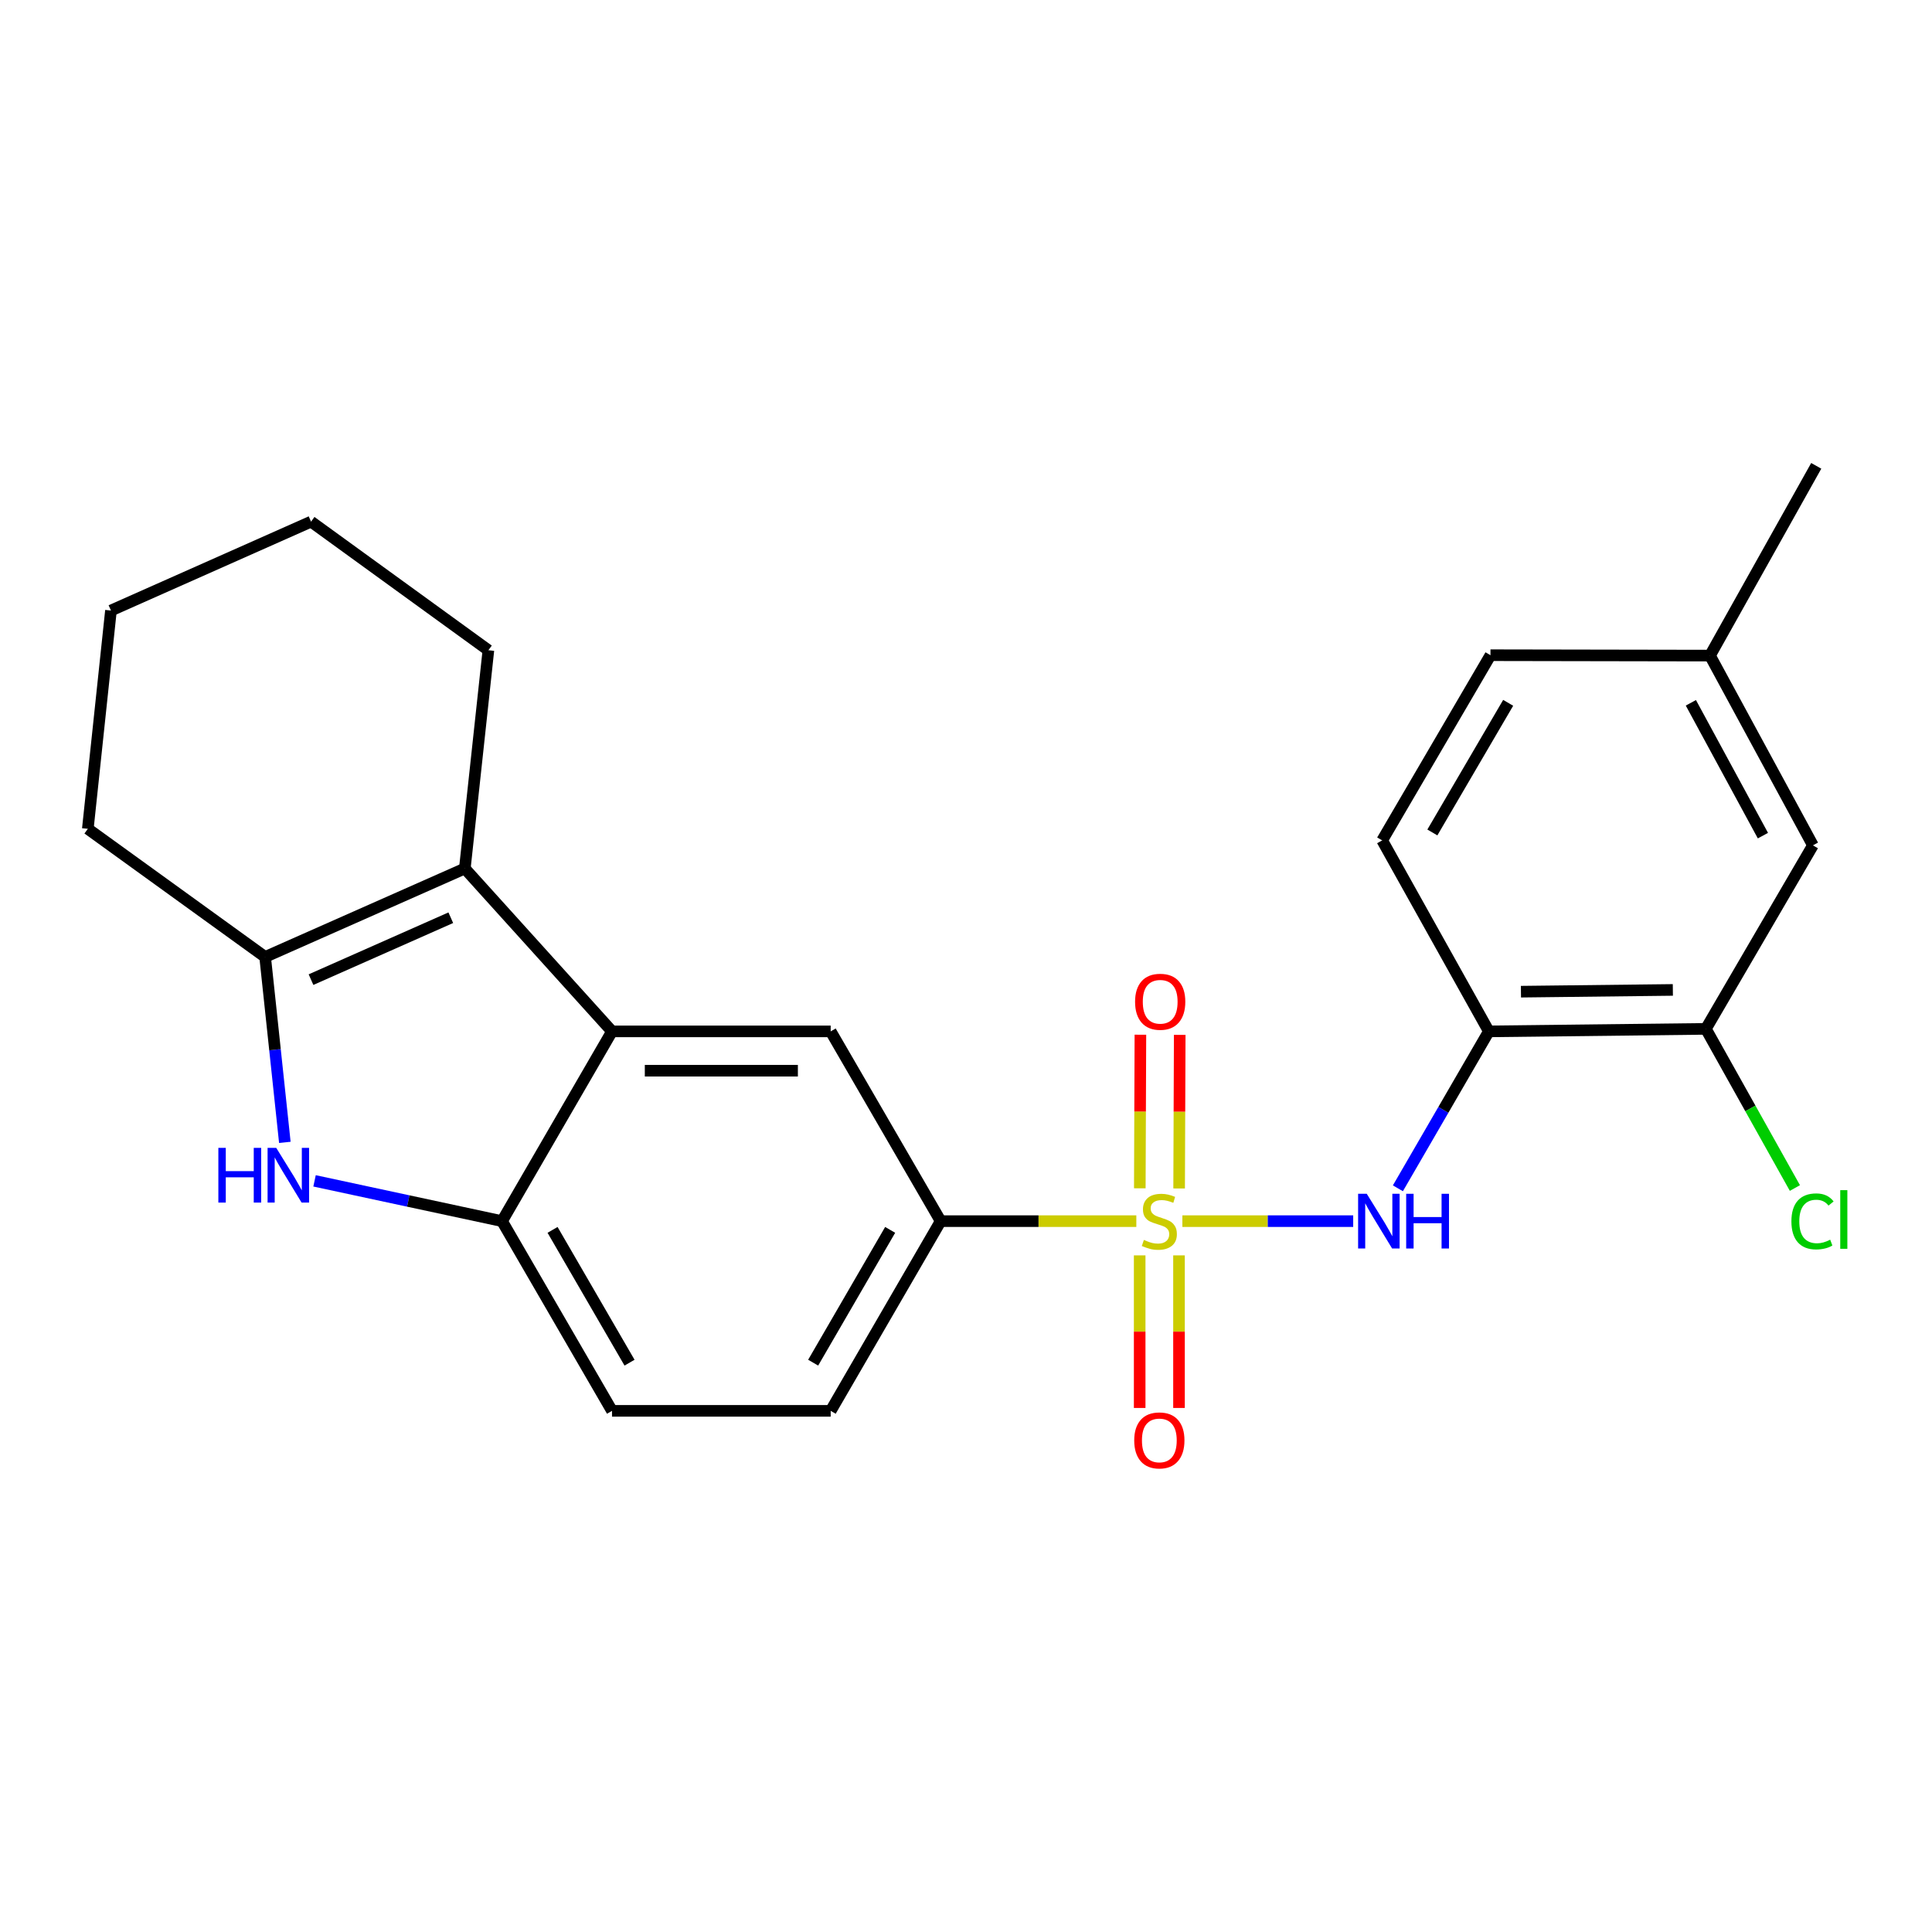 <?xml version='1.0' encoding='iso-8859-1'?>
<svg version='1.1' baseProfile='full'
              xmlns='http://www.w3.org/2000/svg'
                      xmlns:rdkit='http://www.rdkit.org/xml'
                      xmlns:xlink='http://www.w3.org/1999/xlink'
                  xml:space='preserve'
width='1000px' height='1000px' viewBox='0 0 1000 1000'>
<!-- END OF HEADER -->
<rect style='opacity:1.0;fill:#FFFFFF;stroke:none' width='1000' height='1000' x='0' y='0'> </rect>
<path class='bond-4' d='M 611.993,632.063 L 656.203,632.063' style='fill:none;fill-rule:evenodd;stroke:#CCCC00;stroke-width:6px;stroke-linecap:butt;stroke-linejoin:miter;stroke-opacity:1' />
<path class='bond-4' d='M 656.203,632.063 L 700.413,632.063' style='fill:none;fill-rule:evenodd;stroke:#0000FF;stroke-width:6px;stroke-linecap:butt;stroke-linejoin:miter;stroke-opacity:1' />
<path class='bond-6' d='M 588.163,632.063 L 537.526,632.063' style='fill:none;fill-rule:evenodd;stroke:#CCCC00;stroke-width:6px;stroke-linecap:butt;stroke-linejoin:miter;stroke-opacity:1' />
<path class='bond-6' d='M 537.526,632.063 L 486.889,632.063' style='fill:none;fill-rule:evenodd;stroke:#000000;stroke-width:6px;stroke-linecap:butt;stroke-linejoin:miter;stroke-opacity:1' />
<path class='bond-10' d='M 589.896,649.778 L 589.896,689.269' style='fill:none;fill-rule:evenodd;stroke:#CCCC00;stroke-width:6px;stroke-linecap:butt;stroke-linejoin:miter;stroke-opacity:1' />
<path class='bond-10' d='M 589.896,689.269 L 589.896,728.76' style='fill:none;fill-rule:evenodd;stroke:#FF0000;stroke-width:6px;stroke-linecap:butt;stroke-linejoin:miter;stroke-opacity:1' />
<path class='bond-10' d='M 610.248,649.778 L 610.248,689.269' style='fill:none;fill-rule:evenodd;stroke:#CCCC00;stroke-width:6px;stroke-linecap:butt;stroke-linejoin:miter;stroke-opacity:1' />
<path class='bond-10' d='M 610.248,689.269 L 610.248,728.76' style='fill:none;fill-rule:evenodd;stroke:#FF0000;stroke-width:6px;stroke-linecap:butt;stroke-linejoin:miter;stroke-opacity:1' />
<path class='bond-11' d='M 610.314,615.142 L 610.468,575.393' style='fill:none;fill-rule:evenodd;stroke:#CCCC00;stroke-width:6px;stroke-linecap:butt;stroke-linejoin:miter;stroke-opacity:1' />
<path class='bond-11' d='M 610.468,575.393 L 610.623,535.645' style='fill:none;fill-rule:evenodd;stroke:#FF0000;stroke-width:6px;stroke-linecap:butt;stroke-linejoin:miter;stroke-opacity:1' />
<path class='bond-11' d='M 589.962,615.063 L 590.116,575.314' style='fill:none;fill-rule:evenodd;stroke:#CCCC00;stroke-width:6px;stroke-linecap:butt;stroke-linejoin:miter;stroke-opacity:1' />
<path class='bond-11' d='M 590.116,575.314 L 590.27,535.566' style='fill:none;fill-rule:evenodd;stroke:#FF0000;stroke-width:6px;stroke-linecap:butt;stroke-linejoin:miter;stroke-opacity:1' />
<path class='bond-0' d='M 162.81,611.211 L 211.333,621.637' style='fill:none;fill-rule:evenodd;stroke:#0000FF;stroke-width:6px;stroke-linecap:butt;stroke-linejoin:miter;stroke-opacity:1' />
<path class='bond-0' d='M 211.333,621.637 L 259.857,632.063' style='fill:none;fill-rule:evenodd;stroke:#000000;stroke-width:6px;stroke-linecap:butt;stroke-linejoin:miter;stroke-opacity:1' />
<path class='bond-25' d='M 147.434,591.295 L 142.334,543.306' style='fill:none;fill-rule:evenodd;stroke:#0000FF;stroke-width:6px;stroke-linecap:butt;stroke-linejoin:miter;stroke-opacity:1' />
<path class='bond-25' d='M 142.334,543.306 L 137.233,495.317' style='fill:none;fill-rule:evenodd;stroke:#000000;stroke-width:6px;stroke-linecap:butt;stroke-linejoin:miter;stroke-opacity:1' />
<path class='bond-1' d='M 316.776,533.84 L 429.959,533.84' style='fill:none;fill-rule:evenodd;stroke:#000000;stroke-width:6px;stroke-linecap:butt;stroke-linejoin:miter;stroke-opacity:1' />
<path class='bond-1' d='M 333.754,554.192 L 412.982,554.192' style='fill:none;fill-rule:evenodd;stroke:#000000;stroke-width:6px;stroke-linecap:butt;stroke-linejoin:miter;stroke-opacity:1' />
<path class='bond-2' d='M 316.776,533.84 L 240.59,449.535' style='fill:none;fill-rule:evenodd;stroke:#000000;stroke-width:6px;stroke-linecap:butt;stroke-linejoin:miter;stroke-opacity:1' />
<path class='bond-24' d='M 316.776,533.84 L 259.857,632.063' style='fill:none;fill-rule:evenodd;stroke:#000000;stroke-width:6px;stroke-linecap:butt;stroke-linejoin:miter;stroke-opacity:1' />
<path class='bond-3' d='M 240.59,449.535 L 137.233,495.317' style='fill:none;fill-rule:evenodd;stroke:#000000;stroke-width:6px;stroke-linecap:butt;stroke-linejoin:miter;stroke-opacity:1' />
<path class='bond-3' d='M 233.329,475.011 L 160.979,507.058' style='fill:none;fill-rule:evenodd;stroke:#000000;stroke-width:6px;stroke-linecap:butt;stroke-linejoin:miter;stroke-opacity:1' />
<path class='bond-19' d='M 240.59,449.535 L 252.79,336.567' style='fill:none;fill-rule:evenodd;stroke:#000000;stroke-width:6px;stroke-linecap:butt;stroke-linejoin:miter;stroke-opacity:1' />
<path class='bond-20' d='M 137.233,495.317 L 45.455,429.001' style='fill:none;fill-rule:evenodd;stroke:#000000;stroke-width:6px;stroke-linecap:butt;stroke-linejoin:miter;stroke-opacity:1' />
<path class='bond-8' d='M 723.548,615.065 L 747.087,574.452' style='fill:none;fill-rule:evenodd;stroke:#0000FF;stroke-width:6px;stroke-linecap:butt;stroke-linejoin:miter;stroke-opacity:1' />
<path class='bond-8' d='M 747.087,574.452 L 770.626,533.84' style='fill:none;fill-rule:evenodd;stroke:#000000;stroke-width:6px;stroke-linecap:butt;stroke-linejoin:miter;stroke-opacity:1' />
<path class='bond-5' d='M 259.857,632.063 L 316.776,730.253' style='fill:none;fill-rule:evenodd;stroke:#000000;stroke-width:6px;stroke-linecap:butt;stroke-linejoin:miter;stroke-opacity:1' />
<path class='bond-5' d='M 286.003,636.584 L 325.846,705.317' style='fill:none;fill-rule:evenodd;stroke:#000000;stroke-width:6px;stroke-linecap:butt;stroke-linejoin:miter;stroke-opacity:1' />
<path class='bond-7' d='M 486.889,632.063 L 429.959,533.84' style='fill:none;fill-rule:evenodd;stroke:#000000;stroke-width:6px;stroke-linecap:butt;stroke-linejoin:miter;stroke-opacity:1' />
<path class='bond-14' d='M 486.889,632.063 L 429.959,730.253' style='fill:none;fill-rule:evenodd;stroke:#000000;stroke-width:6px;stroke-linecap:butt;stroke-linejoin:miter;stroke-opacity:1' />
<path class='bond-14' d='M 460.743,636.583 L 420.891,705.316' style='fill:none;fill-rule:evenodd;stroke:#000000;stroke-width:6px;stroke-linecap:butt;stroke-linejoin:miter;stroke-opacity:1' />
<path class='bond-9' d='M 770.626,533.84 L 882.95,532.539' style='fill:none;fill-rule:evenodd;stroke:#000000;stroke-width:6px;stroke-linecap:butt;stroke-linejoin:miter;stroke-opacity:1' />
<path class='bond-9' d='M 787.239,513.293 L 865.865,512.383' style='fill:none;fill-rule:evenodd;stroke:#000000;stroke-width:6px;stroke-linecap:butt;stroke-linejoin:miter;stroke-opacity:1' />
<path class='bond-15' d='M 770.626,533.84 L 715.414,434.983' style='fill:none;fill-rule:evenodd;stroke:#000000;stroke-width:6px;stroke-linecap:butt;stroke-linejoin:miter;stroke-opacity:1' />
<path class='bond-13' d='M 882.95,532.539 L 938.365,437.55' style='fill:none;fill-rule:evenodd;stroke:#000000;stroke-width:6px;stroke-linecap:butt;stroke-linejoin:miter;stroke-opacity:1' />
<path class='bond-16' d='M 882.95,532.539 L 905.994,573.728' style='fill:none;fill-rule:evenodd;stroke:#000000;stroke-width:6px;stroke-linecap:butt;stroke-linejoin:miter;stroke-opacity:1' />
<path class='bond-16' d='M 905.994,573.728 L 929.038,614.917' style='fill:none;fill-rule:evenodd;stroke:#00CC00;stroke-width:6px;stroke-linecap:butt;stroke-linejoin:miter;stroke-opacity:1' />
<path class='bond-12' d='M 316.776,730.253 L 429.959,730.253' style='fill:none;fill-rule:evenodd;stroke:#000000;stroke-width:6px;stroke-linecap:butt;stroke-linejoin:miter;stroke-opacity:1' />
<path class='bond-26' d='M 938.365,437.55 L 885.087,339.337' style='fill:none;fill-rule:evenodd;stroke:#000000;stroke-width:6px;stroke-linecap:butt;stroke-linejoin:miter;stroke-opacity:1' />
<path class='bond-26' d='M 912.483,432.523 L 875.189,363.774' style='fill:none;fill-rule:evenodd;stroke:#000000;stroke-width:6px;stroke-linecap:butt;stroke-linejoin:miter;stroke-opacity:1' />
<path class='bond-18' d='M 715.414,434.983 L 771.463,339.134' style='fill:none;fill-rule:evenodd;stroke:#000000;stroke-width:6px;stroke-linecap:butt;stroke-linejoin:miter;stroke-opacity:1' />
<path class='bond-18' d='M 741.391,430.879 L 780.625,363.785' style='fill:none;fill-rule:evenodd;stroke:#000000;stroke-width:6px;stroke-linecap:butt;stroke-linejoin:miter;stroke-opacity:1' />
<path class='bond-17' d='M 885.087,339.337 L 771.463,339.134' style='fill:none;fill-rule:evenodd;stroke:#000000;stroke-width:6px;stroke-linecap:butt;stroke-linejoin:miter;stroke-opacity:1' />
<path class='bond-21' d='M 885.087,339.337 L 940.084,241.114' style='fill:none;fill-rule:evenodd;stroke:#000000;stroke-width:6px;stroke-linecap:butt;stroke-linejoin:miter;stroke-opacity:1' />
<path class='bond-22' d='M 252.79,336.567 L 161,270.003' style='fill:none;fill-rule:evenodd;stroke:#000000;stroke-width:6px;stroke-linecap:butt;stroke-linejoin:miter;stroke-opacity:1' />
<path class='bond-27' d='M 45.455,429.001 L 57.429,316.011' style='fill:none;fill-rule:evenodd;stroke:#000000;stroke-width:6px;stroke-linecap:butt;stroke-linejoin:miter;stroke-opacity:1' />
<path class='bond-23' d='M 161,270.003 L 57.429,316.011' style='fill:none;fill-rule:evenodd;stroke:#000000;stroke-width:6px;stroke-linecap:butt;stroke-linejoin:miter;stroke-opacity:1' />
<path  class='atom-0' d='M 592.072 641.783
Q 592.392 641.903, 593.712 642.463
Q 595.032 643.023, 596.472 643.383
Q 597.952 643.703, 599.392 643.703
Q 602.072 643.703, 603.632 642.423
Q 605.192 641.103, 605.192 638.823
Q 605.192 637.263, 604.392 636.303
Q 603.632 635.343, 602.432 634.823
Q 601.232 634.303, 599.232 633.703
Q 596.712 632.943, 595.192 632.223
Q 593.712 631.503, 592.632 629.983
Q 591.592 628.463, 591.592 625.903
Q 591.592 622.343, 593.992 620.143
Q 596.432 617.943, 601.232 617.943
Q 604.512 617.943, 608.232 619.503
L 607.312 622.583
Q 603.912 621.183, 601.352 621.183
Q 598.592 621.183, 597.072 622.343
Q 595.552 623.463, 595.592 625.423
Q 595.592 626.943, 596.352 627.863
Q 597.152 628.783, 598.272 629.303
Q 599.432 629.823, 601.352 630.423
Q 603.912 631.223, 605.432 632.023
Q 606.952 632.823, 608.032 634.463
Q 609.152 636.063, 609.152 638.823
Q 609.152 642.743, 606.512 644.863
Q 603.912 646.943, 599.552 646.943
Q 597.032 646.943, 595.112 646.383
Q 593.232 645.863, 590.992 644.943
L 592.072 641.783
' fill='#CCCC00'/>
<path  class='atom-1' d='M 113.021 594.136
L 116.861 594.136
L 116.861 606.176
L 131.341 606.176
L 131.341 594.136
L 135.181 594.136
L 135.181 622.456
L 131.341 622.456
L 131.341 609.376
L 116.861 609.376
L 116.861 622.456
L 113.021 622.456
L 113.021 594.136
' fill='#0000FF'/>
<path  class='atom-1' d='M 142.981 594.136
L 152.261 609.136
Q 153.181 610.616, 154.661 613.296
Q 156.141 615.976, 156.221 616.136
L 156.221 594.136
L 159.981 594.136
L 159.981 622.456
L 156.101 622.456
L 146.141 606.056
Q 144.981 604.136, 143.741 601.936
Q 142.541 599.736, 142.181 599.056
L 142.181 622.456
L 138.501 622.456
L 138.501 594.136
L 142.981 594.136
' fill='#0000FF'/>
<path  class='atom-5' d='M 707.436 617.903
L 716.716 632.903
Q 717.636 634.383, 719.116 637.063
Q 720.596 639.743, 720.676 639.903
L 720.676 617.903
L 724.436 617.903
L 724.436 646.223
L 720.556 646.223
L 710.596 629.823
Q 709.436 627.903, 708.196 625.703
Q 706.996 623.503, 706.636 622.823
L 706.636 646.223
L 702.956 646.223
L 702.956 617.903
L 707.436 617.903
' fill='#0000FF'/>
<path  class='atom-5' d='M 727.836 617.903
L 731.676 617.903
L 731.676 629.943
L 746.156 629.943
L 746.156 617.903
L 749.996 617.903
L 749.996 646.223
L 746.156 646.223
L 746.156 633.143
L 731.676 633.143
L 731.676 646.223
L 727.836 646.223
L 727.836 617.903
' fill='#0000FF'/>
<path  class='atom-11' d='M 587.072 745.552
Q 587.072 738.752, 590.432 734.952
Q 593.792 731.152, 600.072 731.152
Q 606.352 731.152, 609.712 734.952
Q 613.072 738.752, 613.072 745.552
Q 613.072 752.432, 609.672 756.352
Q 606.272 760.232, 600.072 760.232
Q 593.832 760.232, 590.432 756.352
Q 587.072 752.472, 587.072 745.552
M 600.072 757.032
Q 604.392 757.032, 606.712 754.152
Q 609.072 751.232, 609.072 745.552
Q 609.072 739.992, 606.712 737.192
Q 604.392 734.352, 600.072 734.352
Q 595.752 734.352, 593.392 737.152
Q 591.072 739.952, 591.072 745.552
Q 591.072 751.272, 593.392 754.152
Q 595.752 757.032, 600.072 757.032
' fill='#FF0000'/>
<path  class='atom-12' d='M 587.513 518.508
Q 587.513 511.708, 590.873 507.908
Q 594.233 504.108, 600.513 504.108
Q 606.793 504.108, 610.153 507.908
Q 613.513 511.708, 613.513 518.508
Q 613.513 525.388, 610.113 529.308
Q 606.713 533.188, 600.513 533.188
Q 594.273 533.188, 590.873 529.308
Q 587.513 525.428, 587.513 518.508
M 600.513 529.988
Q 604.833 529.988, 607.153 527.108
Q 609.513 524.188, 609.513 518.508
Q 609.513 512.948, 607.153 510.148
Q 604.833 507.308, 600.513 507.308
Q 596.193 507.308, 593.833 510.108
Q 591.513 512.908, 591.513 518.508
Q 591.513 524.228, 593.833 527.108
Q 596.193 529.988, 600.513 529.988
' fill='#FF0000'/>
<path  class='atom-17' d='M 927.23 632.184
Q 927.23 625.144, 930.51 621.464
Q 933.83 617.744, 940.11 617.744
Q 945.95 617.744, 949.07 621.864
L 946.43 624.024
Q 944.15 621.024, 940.11 621.024
Q 935.83 621.024, 933.55 623.904
Q 931.31 626.744, 931.31 632.184
Q 931.31 637.784, 933.63 640.664
Q 935.99 643.544, 940.55 643.544
Q 943.67 643.544, 947.31 641.664
L 948.43 644.664
Q 946.95 645.624, 944.71 646.184
Q 942.47 646.744, 939.99 646.744
Q 933.83 646.744, 930.51 642.984
Q 927.23 639.224, 927.23 632.184
' fill='#00CC00'/>
<path  class='atom-17' d='M 952.51 616.024
L 956.19 616.024
L 956.19 646.384
L 952.51 646.384
L 952.51 616.024
' fill='#00CC00'/>
</svg>
